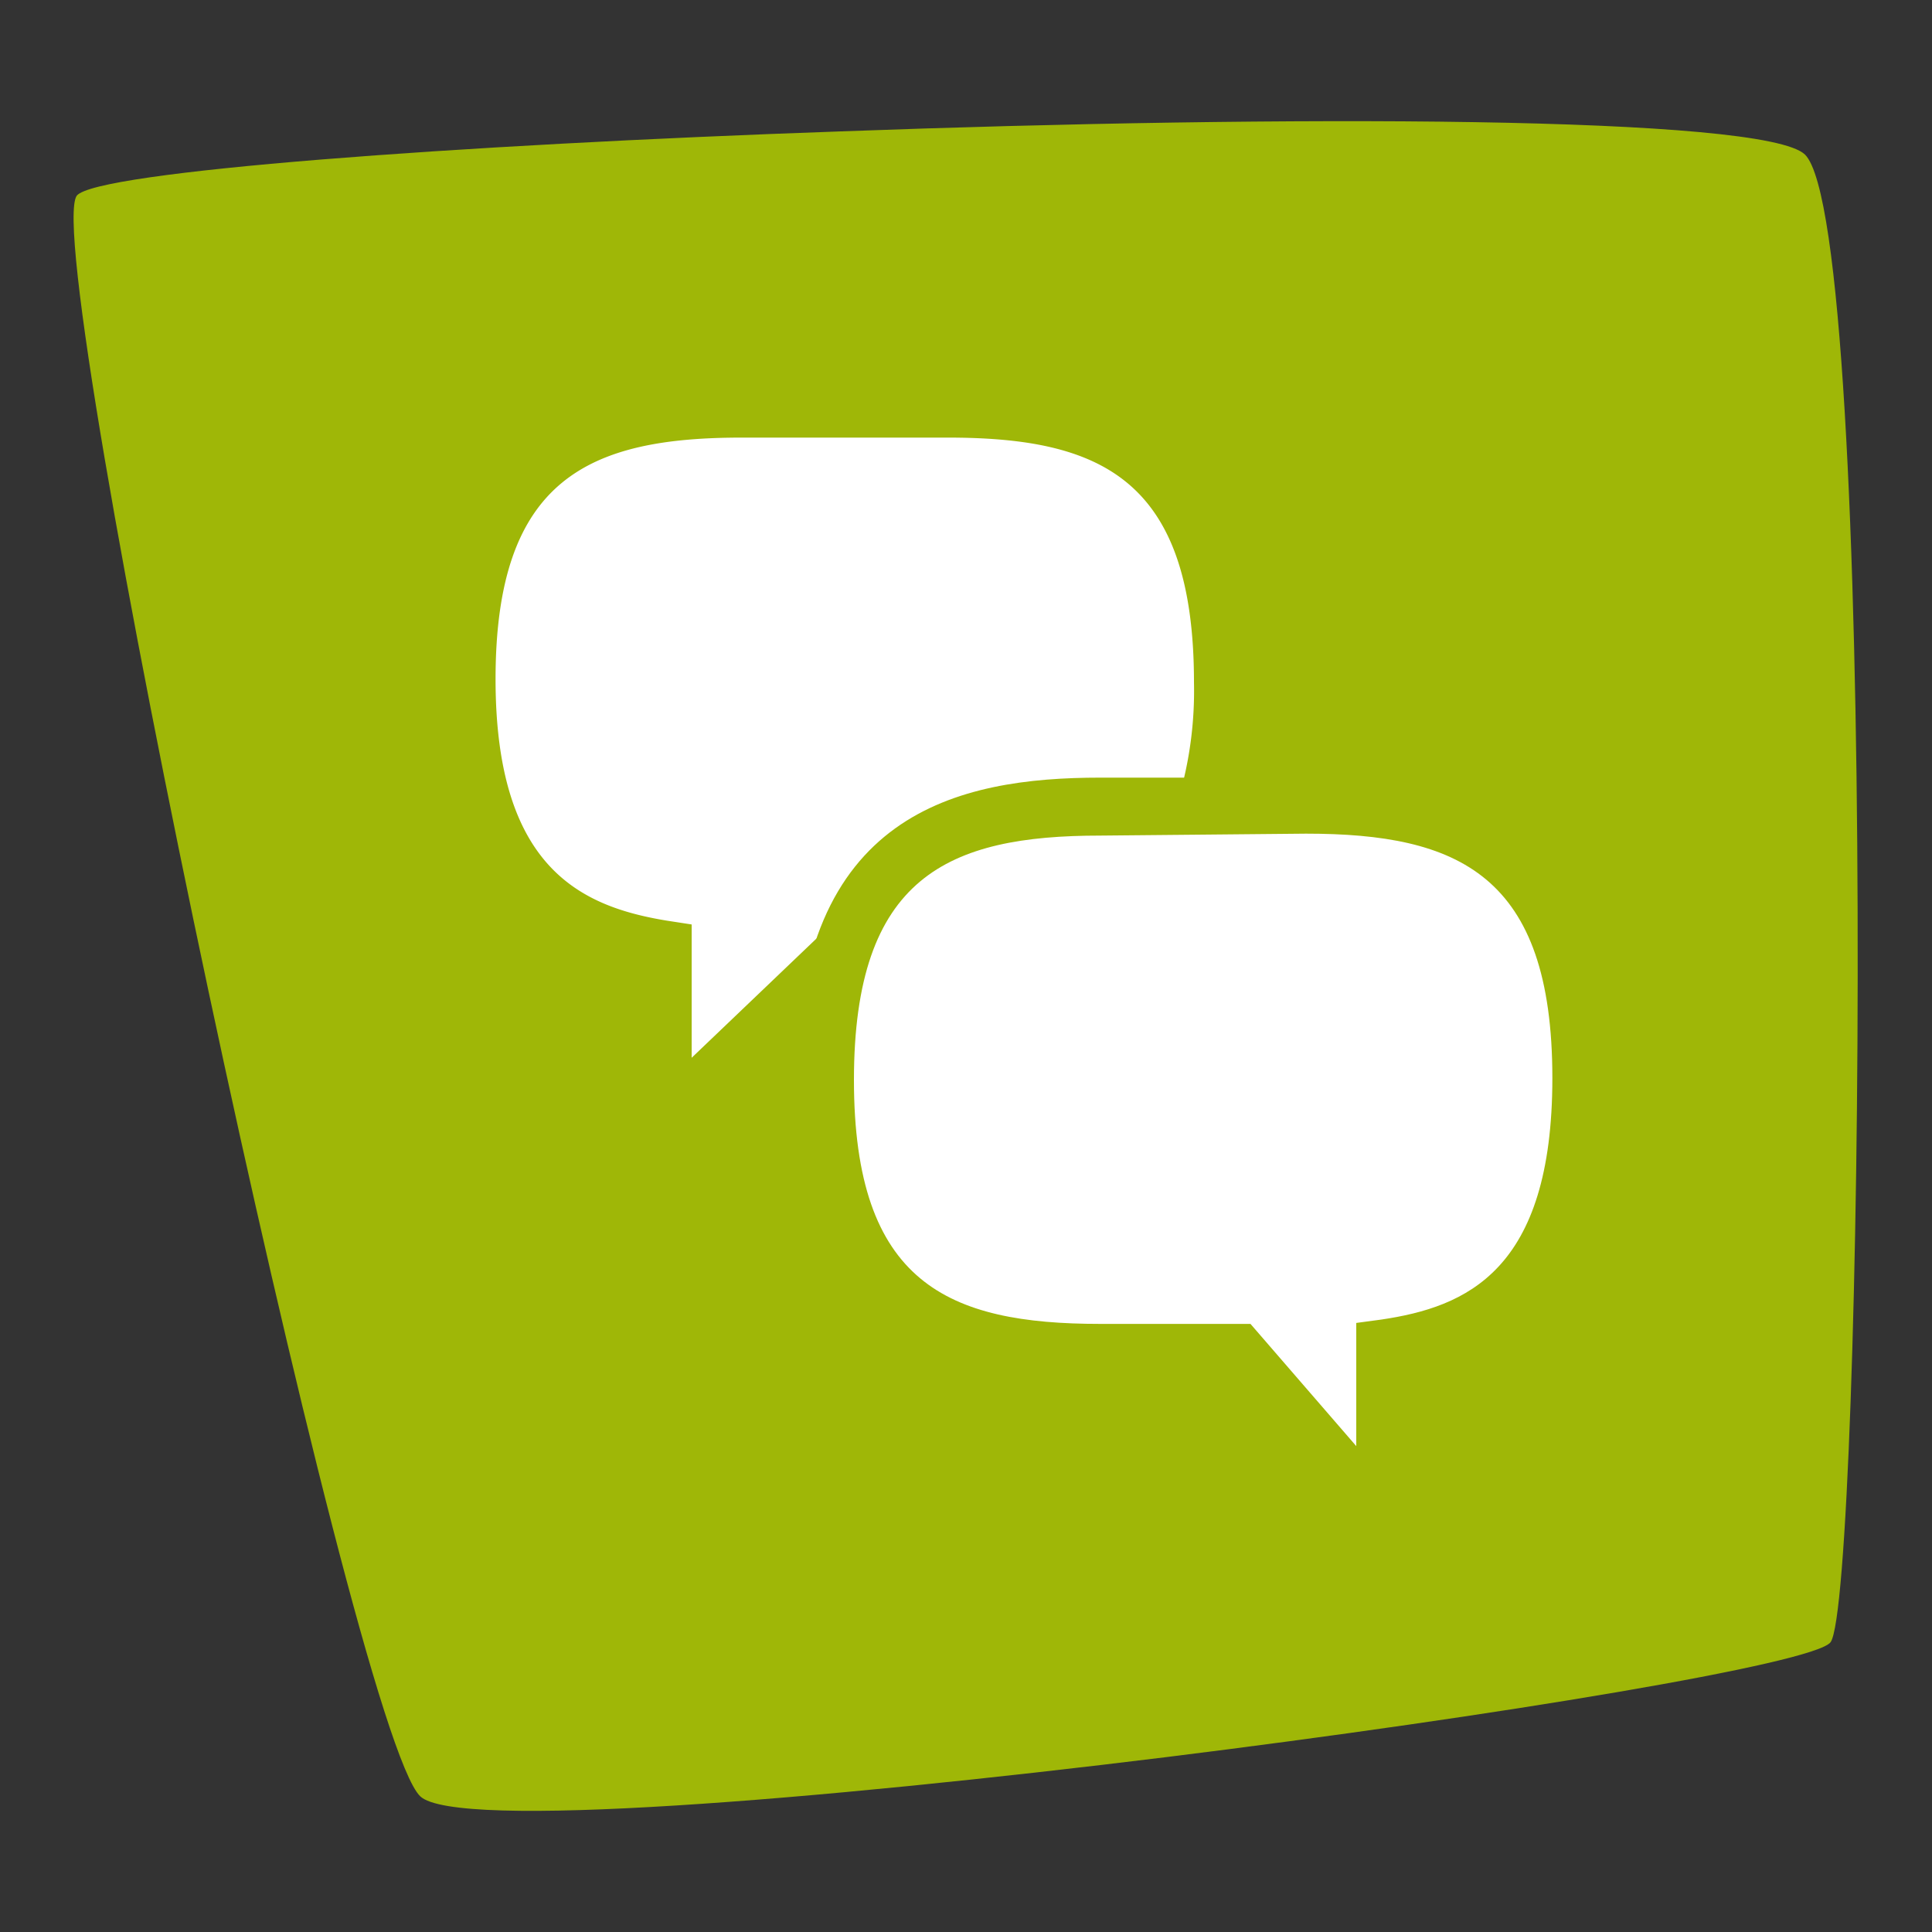 <svg aria-hidden="true" class="axsvgicon axsvgicon-insurance-5 copie 3" viewBox="0 0 40 40" xmlns="http://www.w3.org/2000/svg"><rect x="0" y="0" width="40" height="40" fill="#333333" stroke="none"/> <g> <path fill="#9fb707" d="M17.41,2.72h0C9.4,3,2,3.55,1.59,4.05.8,5.14,7.28,35.83,8.7,37.19c.73.7,8.22.08,15.44-.81h0C31,35.53,37.57,34.44,37.9,34c.67-.92,1-29.29-.53-30.8C36.53,2.39,26.6,2.38,17.41,2.72Z"></path> <g> <g> <path fill="#fff" d="M17.42,19.77l-3.7,3.53V19.67c-2.35-.34-4.06-1.62-4.06-5.56,0-4.8,2.55-5.65,5.7-5.65h4.26c3.14,0,5.7.86,5.7,5.65A8.7,8.7,0,0,1,25,16.7"></path> <path fill="#9fb707" d="M13.12,24.7V20.17c-2.77-.58-4.06-2.52-4.06-6.06,0-5.54,3.36-6.25,6.3-6.25h4.26c2.93,0,6.3.71,6.3,6.25a9.23,9.23,0,0,1-.36,2.76l-1.16-.33a7.91,7.91,0,0,0,.32-2.41c0-4.23-1.95-5.07-5.1-5.07H15.36c-3.15,0-5.1.84-5.1,5,0,3.93,1.79,4.71,3.54,5l.52.08V21.9L17,19.34l.83.87Z"></path> </g> <g> <path fill="#fff" d="M32.74,22.36c0-4.8-2.56-5.66-5.7-5.66H22.78c-3.15,0-5.7.86-5.7,5.66S19.64,28,22.78,28h2.84l3.06,3.53V27.91C31,27.57,32.74,26.29,32.74,22.36Z"></path> <path fill="#9fb707" d="M29.28,33.15l-3.94-4.54H22.78c-2.93,0-6.3-.71-6.3-6.25s3.37-6.26,6.3-6.26H27c2.93,0,6.3.71,6.3,6.26,0,3.48-1.33,5.47-4.06,6.05ZM22.78,17.3c-3.15,0-5.1.85-5.1,5.06s1.95,5.05,5.1,5.05h3.11l2.19,2.53V27.39l.52-.07c1.75-.26,3.54-1,3.54-5,0-4.21-1.95-5.06-5.1-5.06Z"></path> </g> </g> </g></svg>